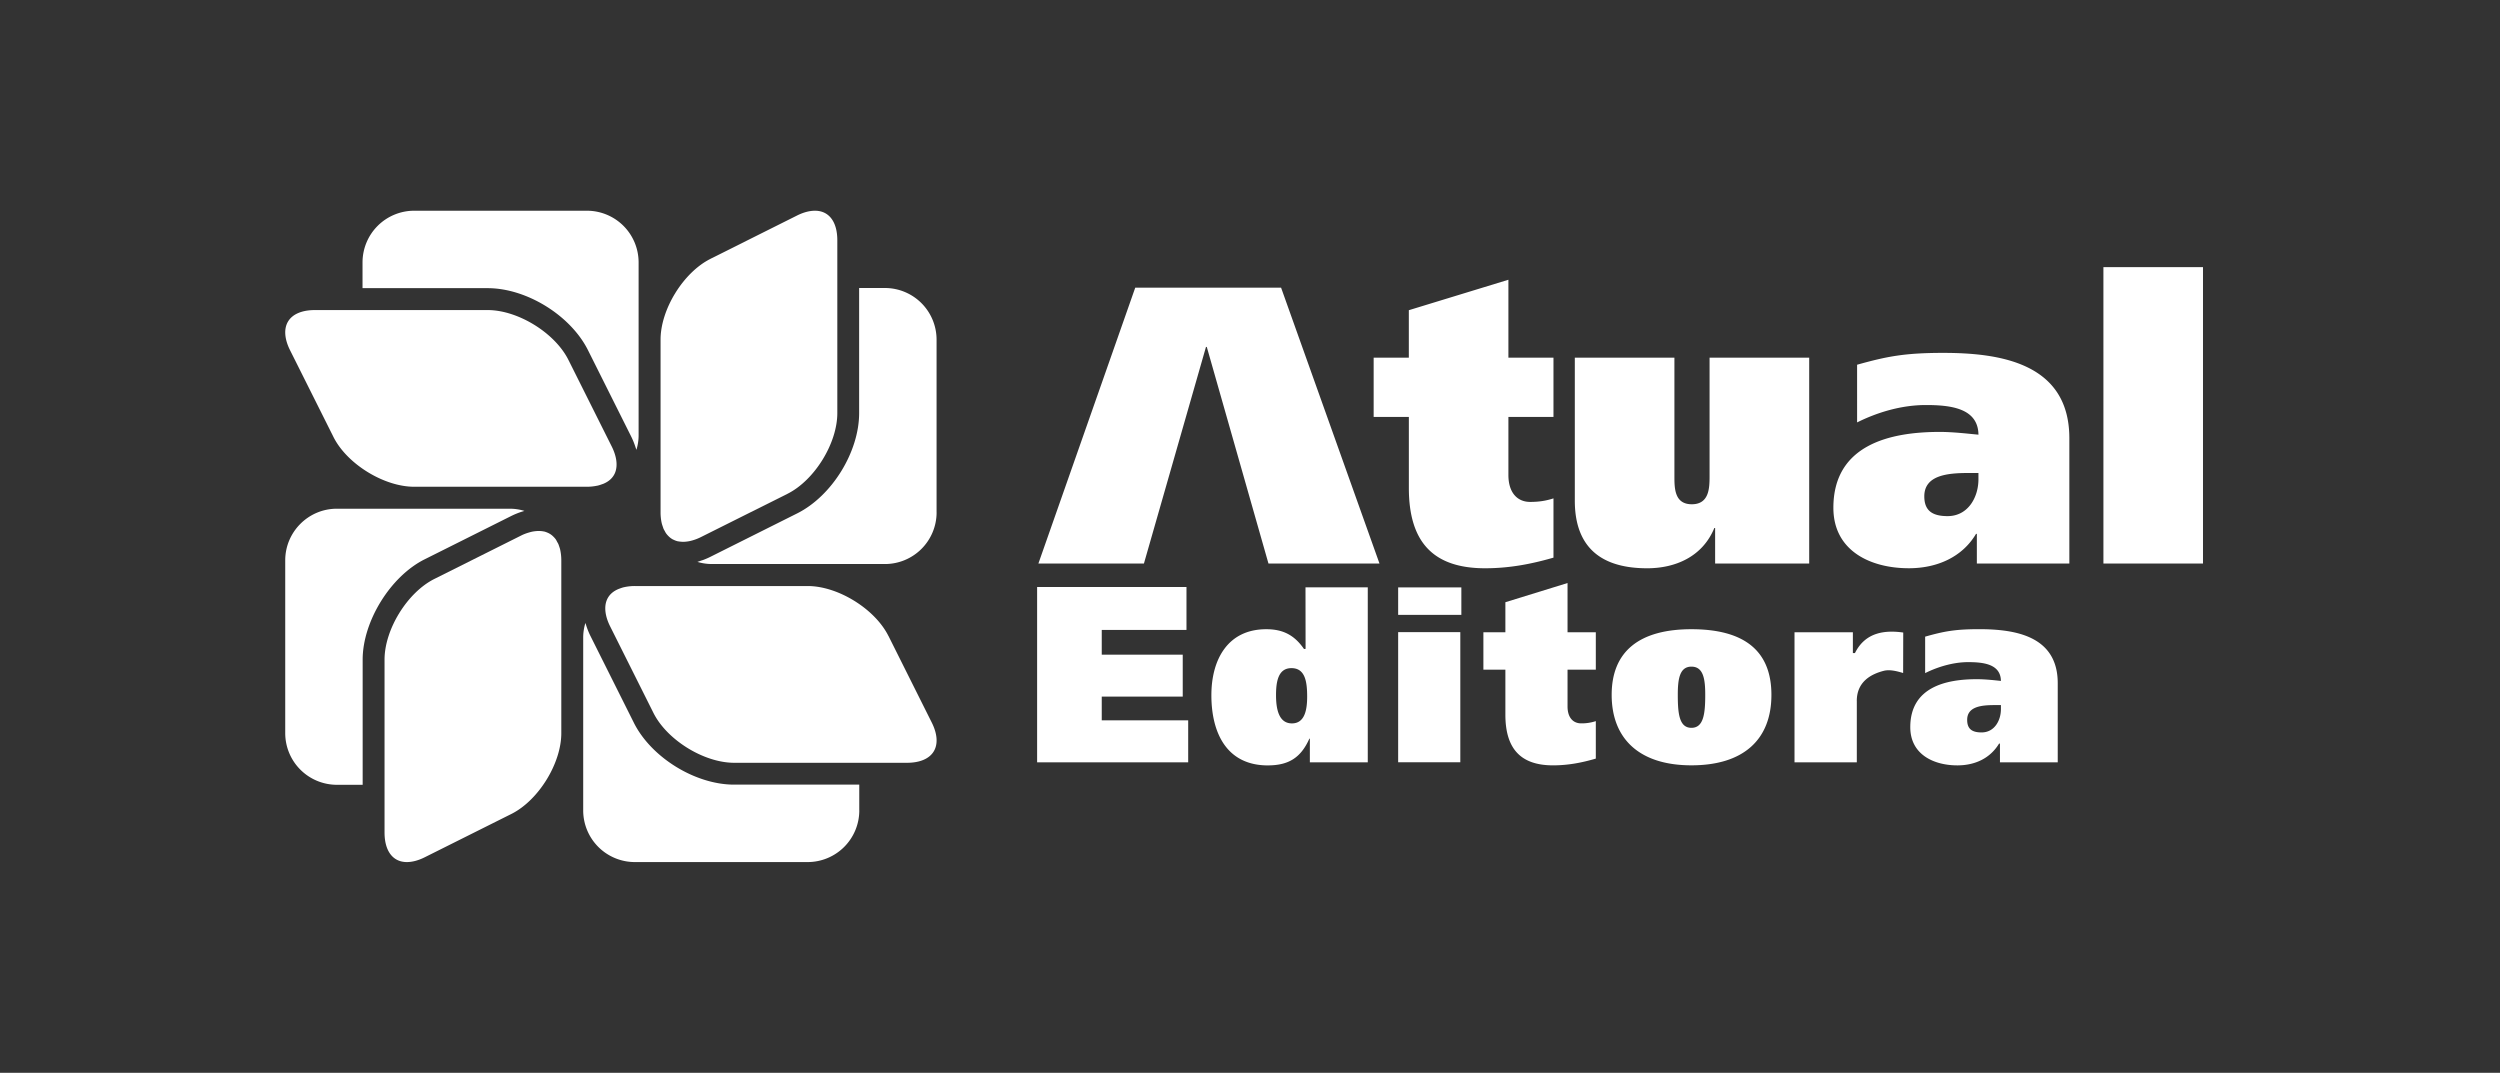 <svg xmlns="http://www.w3.org/2000/svg" width="261" height="112" fill="none" viewBox="0 0 261 112">
  <rect x="0" y="0" width="261" height="112" fill="#333333" stroke="none"/>
  <path fill="#fff" d="M35.165 81.933a5.396 5.396 0 0 1-5.387-5.39V58.502c0-2.971 2.419-5.392 5.387-5.392h18.05c.527 0 1.044.078 1.533.229-.078.022-.16.053-.24.075h-.012a8.478 8.478 0 0 0-1.105.447l-9.053 4.53c-3.572 1.78-6.476 6.48-6.476 10.476V81.93h-2.697v.003Z"/>
  <path fill="#fff" d="m53.394 84.974-9.059 4.529c-.665.332-1.293.497-1.86.497-1.457 0-2.329-1.153-2.329-3.088V68.87c0-3.164 2.385-7.023 5.211-8.433l9.056-4.53c.285-.144.558-.242.832-.32a5.61 5.61 0 0 1 .26-.07c.2-.042.393-.067.578-.078.229-.011.455 0 .664.042.02.005.045.002.062.008.142.034.276.087.407.145.036.017.067.03.098.048.126.067.237.142.346.234.034.03.064.062.092.087.098.095.188.193.271.307.05.075.09.154.131.237.05.093.107.176.151.28l.037.106c.047.14.106.29.145.469l.003.003v.016c.075.358.111.718.111 1.078v18.042c0 3.16-2.387 7.017-5.207 8.433Zm36.317-.36A5.394 5.394 0 0 1 84.321 90H66.276a5.394 5.394 0 0 1-5.39-5.386V66.572c0-.53.079-1.044.23-1.536.008.034.024.073.036.112.016.047.033.098.047.145a7.7 7.7 0 0 0 .441 1.097l4.53 9.056c1.81 3.63 6.414 6.47 10.471 6.47h13.066v2.698h.005Z"/>
  <path fill="#fff" d="m92.755 66.39 4.526 9.053c.592 1.187.662 2.26.193 3.016-.466.76-1.455 1.176-2.784 1.176H76.646c-3.159 0-7.02-2.388-8.43-5.214l-4.53-9.053c-.5-1.005-.625-1.954-.355-2.672.21-.55.634-.96 1.271-1.217l.109-.04c.148-.053.302-.111.491-.147a5.157 5.157 0 0 1 1.073-.11h18.047c3.158 0 7.017 2.385 8.43 5.211l.003-.003ZM37.848 27.387A5.394 5.394 0 0 1 43.238 22h18.041a5.396 5.396 0 0 1 5.392 5.387v18.047c0 .527-.08 1.044-.229 1.53-.01-.034-.025-.073-.039-.112-.017-.047-.03-.095-.05-.145a8.06 8.06 0 0 0-.438-1.095l-4.53-9.055c-1.815-3.628-6.414-6.473-10.471-6.473H37.848v-2.697Z"/>
  <path fill="#fff" d="m34.81 45.612-4.532-9.055c-.592-1.187-.659-2.257-.192-3.013.466-.76 1.457-1.173 2.78-1.173h18.05c3.156 0 7.018 2.382 8.43 5.208l4.53 9.055c.497 1.003.625 1.952.355 2.673-.207.547-.637.957-1.274 1.214l-.106.034c-.142.053-.29.103-.472.148h-.008s-.006 0-.011.003h-.014a5.133 5.133 0 0 1-1.067.111H43.238c-3.159 0-7.02-2.384-8.43-5.207l.002.002Zm39.359-18.589 9.055-4.529c.665-.33 1.29-.494 1.86-.494 1.458 0 2.332 1.148 2.332 3.083V43.13c0 3.158-2.385 7.017-5.21 8.427l-9.06 4.53a4.998 4.998 0 0 1-1.083.39 3.66 3.66 0 0 1-.608.084 2.73 2.73 0 0 1-.573-.033c-.042-.009-.09-.009-.134-.02a1.917 1.917 0 0 1-.39-.14c-.04-.019-.076-.033-.112-.05a1.882 1.882 0 0 1-.436-.324 2.297 2.297 0 0 1-.265-.304 1.71 1.71 0 0 1-.135-.234c-.05-.09-.108-.176-.15-.283l-.037-.111c-.047-.143-.103-.288-.145-.467 0 0 0-.016-.005-.022a5.202 5.202 0 0 1-.11-1.075V35.454c0-3.159 2.386-7.018 5.211-8.43h-.005Z"/>
  <path fill="#fff" d="M97.781 53.498a5.393 5.393 0 0 1-5.392 5.387H74.345a5.32 5.32 0 0 1-1.536-.224c.134-.039.273-.09.41-.14.081-.025.16-.047.238-.078.237-.092.472-.192.709-.312l9.053-4.53c3.63-1.812 6.475-6.414 6.475-10.474v-13.06h2.692a5.394 5.394 0 0 1 5.392 5.387V53.5l.003-.003Zm96.067 19.687c0-2.022 1.499-2.815 2.823-3.153.578-.145 1.256 0 2.016.23l.011-4.226c-1.854-.26-3.94-.078-5.043 2.147h-.215v-2.175h-6.093v13.577h6.504v-6.403l-.003.003Zm-69.801 2.019h-9.025v-2.477h8.455v-4.379h-8.455v-2.583h8.846v-4.479h-15.593v18.302h15.772v-4.384Zm10.778-5.451c1.433 0 1.642 1.41 1.642 2.974 0 1.279-.206 2.795-1.589 2.795-1.382 0-1.661-1.516-1.661-2.949 0-1.432.234-2.82 1.608-2.82Zm-2.457 10.153c2.117 0 3.432-.765 4.328-2.79h.053v2.472h6.046v-18.27h-6.501l.008 6.422-.164.016c-1.014-1.469-2.215-2.066-3.94-2.066-4.052 0-5.73 3.211-5.73 6.886 0 3.948 1.6 7.333 5.903 7.333m34.232-4.624a4.704 4.704 0 0 1-1.525.234c-.86 0-1.427-.62-1.427-1.765v-3.842h2.952v-3.904h-2.952v-5.14l-6.489 2.004v3.136h-2.296v3.904h2.296v4.697c0 3.6 1.633 5.294 4.978 5.294 1.598 0 3.041-.288 4.463-.706v-3.912Zm9.982-5.688c1.265 0 1.441 1.337 1.441 2.951 0 1.98-.176 3.437-1.441 3.437-1.265 0-1.424-1.457-1.424-3.437 0-1.614.173-2.951 1.424-2.951Zm0 10.303c5.406 0 8.35-2.664 8.35-7.355 0-4.691-2.944-6.855-8.35-6.855s-8.327 2.287-8.327 6.855c0 4.569 2.879 7.355 8.327 7.355Zm30.295-3.434c-1 0-1.508-.358-1.508-1.313 0-1.413 1.544-1.541 2.882-1.541h.642v.419c0 1.173-.665 2.435-2.019 2.435m7.95 3.122v-8.266c0-4.962-4.504-5.635-8.224-5.635-2.527 0-3.683.235-5.618.78v3.808c1.29-.65 2.943-1.148 4.482-1.148 1.628 0 3.401.21 3.429 1.963-.6-.064-1.614-.181-2.527-.181-3.217 0-6.936.83-6.936 5.007 0 2.842 2.435 3.99 4.92 3.99 1.826 0 3.423-.732 4.35-2.276h.092v1.958h6.032Zm-62.371-13.594h-6.489v13.59h6.489v-13.59Zm.109-4.671h-6.598v2.867h6.598v-2.867Zm-5.484-23.987v-4.95l10.396-3.179v8.132h4.705v6.19h-4.705v6.066c0 1.815.91 2.806 2.273 2.806.947 0 1.689-.126 2.432-.371v6.188c-2.267.658-4.579 1.11-7.137 1.11-5.364 0-7.961-2.677-7.961-8.373V43.53h-3.675v-6.191h3.675l-.003-.003Zm41.802 21.499h-9.824V55.12h-.081c-1.239 3.016-4.088 4.208-7.014 4.208-5.532 0-7.553-2.885-7.553-7.054V37.34h10.398v12.376c0 1.24 0 2.929 1.815 2.929s1.855-1.69 1.855-2.93V37.34h10.401v21.498l.003-.002Zm4.998-20.756c3.097-.866 4.951-1.237 8.997-1.237 5.943 0 13.161 1.072 13.161 8.91v13.08h-9.656v-3.094h-.087c-1.443 2.435-4.082 3.588-7.011 3.588-4.002 0-7.881-1.812-7.881-6.31 0-6.602 5.943-7.923 11.1-7.923 1.441 0 3.097.204 4.046.288-.039-2.764-2.89-3.094-5.489-3.094-2.6 0-5.116.785-7.18 1.815V38.08Zm12.669 11.303h-1.033c-2.144 0-4.621.207-4.621 2.435 0 1.489.826 2.067 2.432 2.067 2.147 0 3.22-1.983 3.22-3.84v-.662h.002Zm23.442-21.495v30.948h-10.396V27.887h10.396Zm-96.247 2.147h-15.227l-10.111 28.8h11.018l6.479-22.615h.083l6.44 22.616h11.591l-10.273-28.8Z"/>
</svg>
